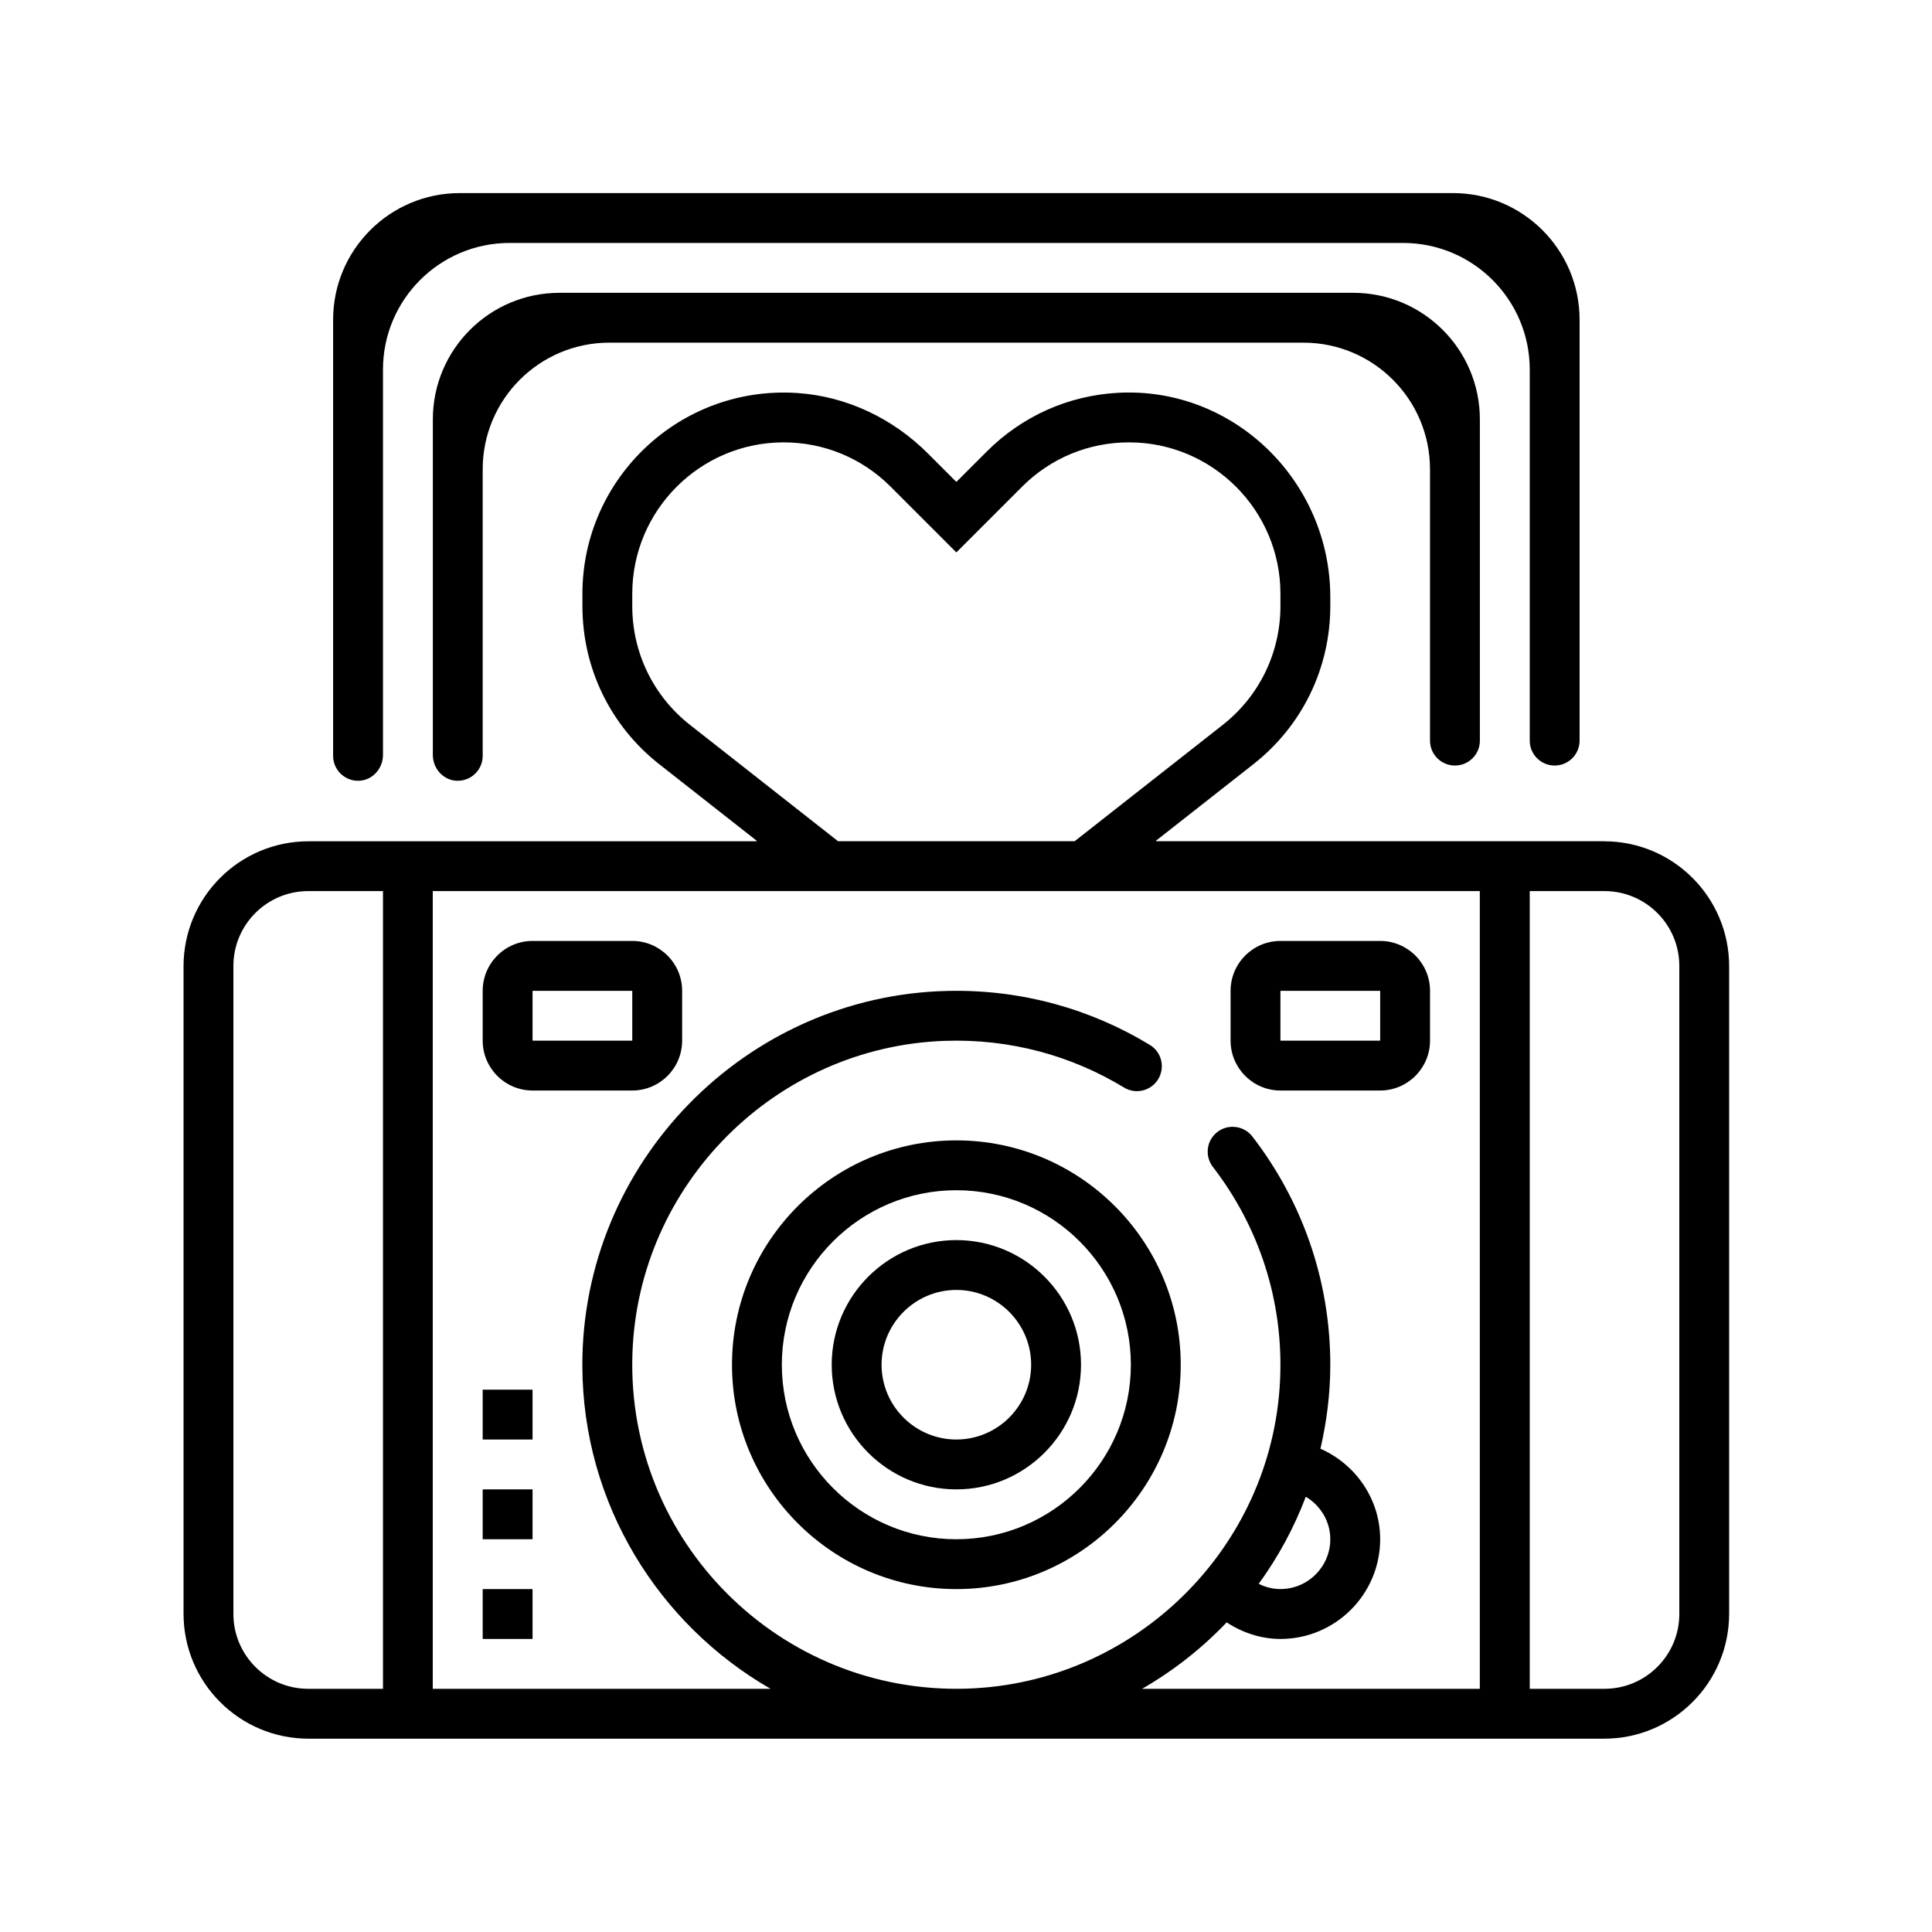 <?xml version="1.0" encoding="UTF-8"?>
<svg xmlns="http://www.w3.org/2000/svg" width="100" height="100" viewBox="0 0 100 100" fill="none">
  <path d="M49.501 64.187C45.944 64.187 43.049 67.082 43.049 70.638C43.049 74.195 45.944 77.09 49.501 77.09C53.057 77.09 55.953 74.195 55.953 70.638C55.953 67.082 53.057 64.187 49.501 64.187ZM49.501 74.509C47.367 74.509 45.63 72.772 45.63 70.638C45.63 68.505 47.367 66.767 49.501 66.767C51.635 66.767 53.372 68.505 53.372 70.638C53.372 72.772 51.635 74.509 49.501 74.509Z" fill="black"></path>
  <path d="M49.501 59.026C43.097 59.026 37.888 64.235 37.888 70.638C37.888 77.041 43.097 82.251 49.501 82.251C55.904 82.251 61.114 77.041 61.114 70.638C61.114 64.235 55.904 59.026 49.501 59.026ZM49.501 79.671C44.52 79.671 40.468 75.617 40.468 70.638C40.468 65.659 44.52 61.606 49.501 61.606C54.481 61.606 58.533 65.659 58.533 70.638C58.533 75.617 54.481 79.671 49.501 79.671Z" fill="black"></path>
  <path d="M32.726 48.703H27.565C26.142 48.703 24.984 49.861 24.984 51.284V53.864C24.984 55.287 26.142 56.445 27.565 56.445H32.726C34.149 56.445 35.307 55.287 35.307 53.864V51.284C35.307 49.861 34.149 48.703 32.726 48.703ZM27.565 53.864V51.284H32.726V53.864H27.565Z" fill="black"></path>
  <path d="M71.437 48.703H66.275C64.853 48.703 63.695 49.861 63.695 51.284V53.864C63.695 55.287 64.853 56.445 66.275 56.445H71.437C72.859 56.445 74.018 55.287 74.018 53.864V51.284C74.018 49.861 72.859 48.703 71.437 48.703ZM66.275 53.864V51.284H71.437V53.864H66.275Z" fill="black"></path>
  <path d="M24.984 82.251H27.565V84.832H24.984V82.251Z" fill="black"></path>
  <path d="M24.984 77.09H27.565V79.671H24.984V77.09Z" fill="black"></path>
  <path d="M24.984 71.929H27.565V74.509H24.984V71.929Z" fill="black"></path>
  <path d="M75.308 39.624C76.021 39.624 76.598 39.047 76.598 38.334V21.71C76.598 18.091 73.663 15.156 70.043 15.156H28.959C25.339 15.156 22.404 18.091 22.404 21.71V39.078C22.404 39.765 22.923 40.365 23.608 40.41C24.36 40.458 24.984 39.863 24.984 39.123V24.291C24.984 20.672 27.92 17.736 31.539 17.736H67.463C71.082 17.736 74.017 20.672 74.017 24.291V38.334C74.017 39.047 74.595 39.624 75.308 39.624Z" fill="black"></path>
  <path d="M18.618 40.41C19.303 40.365 19.823 39.765 19.823 39.078V19.13C19.823 15.511 22.758 12.575 26.378 12.575H72.624C76.243 12.575 79.179 15.511 79.179 19.13V38.334C79.179 39.047 79.756 39.624 80.469 39.624C81.182 39.624 81.759 39.047 81.759 38.334V16.549C81.759 12.93 78.824 9.994 75.204 9.994H23.797C20.178 9.994 17.242 12.93 17.242 16.549V39.123C17.242 39.863 17.866 40.458 18.618 40.41Z" fill="black"></path>
  <path d="M83.032 43.542H59.854C59.837 43.542 59.828 43.52 59.843 43.508L64.875 39.555C67.404 37.568 68.856 34.583 68.856 31.365V30.909C68.856 24.909 63.869 20.012 57.877 20.331C55.307 20.468 52.911 21.535 51.078 23.367L49.514 24.931C49.514 24.931 49.494 24.938 49.488 24.931L48.025 23.468C46.217 21.66 43.828 20.514 41.275 20.343C35.212 19.935 30.146 24.754 30.146 30.733V31.368C30.146 34.586 31.597 37.571 34.126 39.558L39.159 43.511C39.173 43.523 39.165 43.545 39.147 43.545H15.97C12.397 43.545 9.5 46.442 9.5 50.015V83.525C9.5 87.098 12.397 89.994 15.97 89.994H83.031C86.603 89.994 89.5 87.098 89.5 83.525V50.015C89.5 46.442 86.603 43.545 83.031 43.545L83.032 43.542ZM19.823 87.412H15.952C13.818 87.412 12.081 85.675 12.081 83.541V49.994C12.081 47.86 13.818 46.123 15.952 46.123H19.823V87.412ZM35.721 37.526C33.818 36.033 32.726 33.786 32.726 31.367V30.731C32.726 26.413 36.241 22.897 40.56 22.897C42.654 22.897 44.62 23.712 46.099 25.191L49.501 28.593L52.903 25.191C54.383 23.71 56.349 22.897 58.441 22.897C62.759 22.897 66.275 26.412 66.275 30.731V31.367C66.275 33.786 65.183 36.033 63.282 37.526L55.623 43.542H43.378L35.721 37.526ZM76.598 87.412H59.115C60.738 86.478 62.209 85.319 63.493 83.974C64.32 84.514 65.277 84.832 66.275 84.832C69.122 84.832 71.437 82.517 71.437 79.671C71.437 77.6 70.172 75.791 68.346 74.985C68.669 73.585 68.856 72.135 68.856 70.638C68.856 66.195 67.35 62.097 64.822 58.826C64.346 58.21 63.437 58.15 62.887 58.7C62.425 59.161 62.385 59.89 62.783 60.406C65.129 63.443 66.458 67.303 66.254 71.471C65.832 80.15 58.74 87.12 50.056 87.403C40.368 87.717 32.421 79.77 32.734 70.085C33.018 61.308 40.131 54.177 48.909 53.874C52.307 53.757 55.491 54.656 58.182 56.292C58.688 56.6 59.338 56.518 59.758 56.1C60.346 55.51 60.233 54.521 59.52 54.087C56.482 52.24 52.898 51.205 49.07 51.289C38.573 51.516 30.108 60.205 30.142 70.703C30.166 77.848 34.091 84.078 39.883 87.412H22.4V46.123H76.595V87.412H76.598ZM65.151 81.978C66.153 80.601 66.974 79.09 67.587 77.472C68.348 77.922 68.856 78.745 68.856 79.669C68.856 81.091 67.698 82.249 66.275 82.249C65.879 82.249 65.498 82.151 65.151 81.977V81.978ZM86.921 83.541C86.921 85.675 85.184 87.412 83.05 87.412H79.179V46.123H83.05C85.184 46.123 86.921 47.86 86.921 49.994V83.541Z" fill="black"></path>
</svg>
